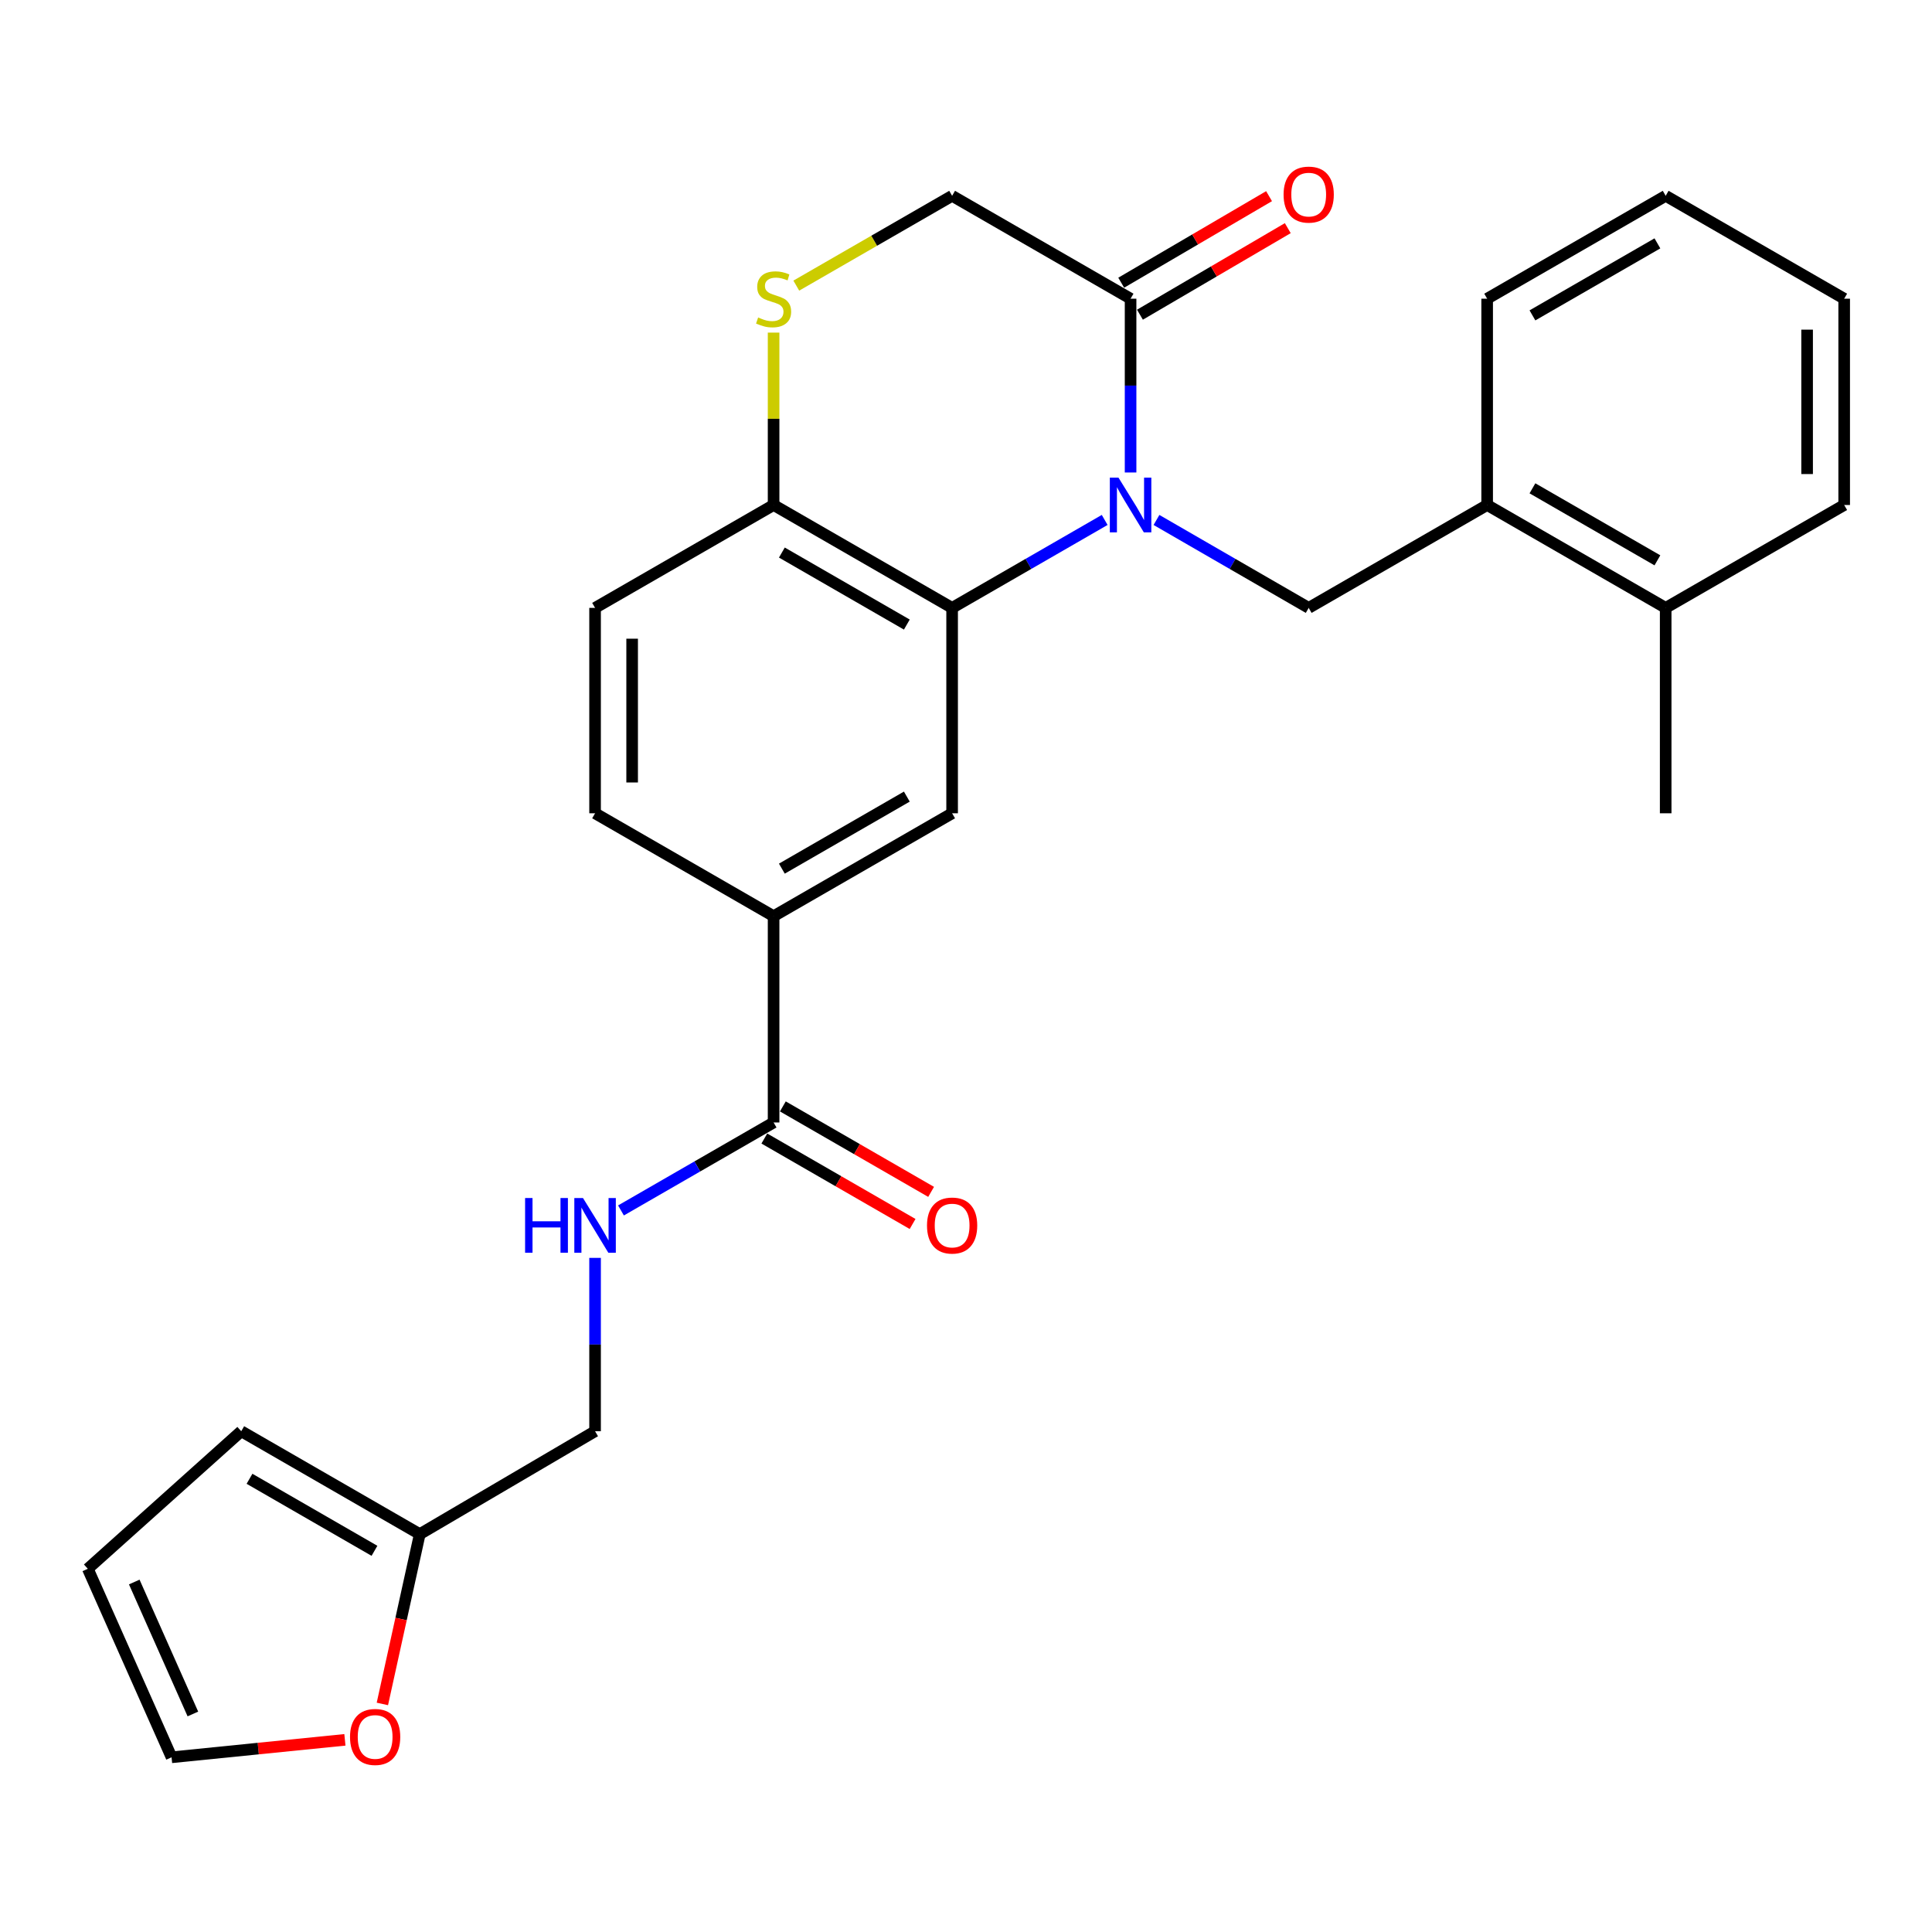 <?xml version='1.0' encoding='iso-8859-1'?>
<svg version='1.1' baseProfile='full'
              xmlns='http://www.w3.org/2000/svg'
                      xmlns:rdkit='http://www.rdkit.org/xml'
                      xmlns:xlink='http://www.w3.org/1999/xlink'
                  xml:space='preserve'
width='1000px' height='1000px' viewBox='0 0 1000 1000'>
<!-- END OF HEADER -->
<rect style='opacity:1.0;fill:#FFFFFF;stroke:none' width='1000' height='1000' x='0' y='0'> </rect>
<path class='bond-0' d='M 571.782,269.117 L 532.299,291.879' style='fill:none;fill-rule:evenodd;stroke:#0000FF;stroke-width:6px;stroke-linecap:butt;stroke-linejoin:miter;stroke-opacity:1' />
<path class='bond-0' d='M 532.299,291.879 L 492.816,314.641' style='fill:none;fill-rule:evenodd;stroke:#000000;stroke-width:6px;stroke-linecap:butt;stroke-linejoin:miter;stroke-opacity:1' />
<path class='bond-1' d='M 585.187,244.559 L 585.187,199.582' style='fill:none;fill-rule:evenodd;stroke:#0000FF;stroke-width:6px;stroke-linecap:butt;stroke-linejoin:miter;stroke-opacity:1' />
<path class='bond-1' d='M 585.187,199.582 L 585.187,154.606' style='fill:none;fill-rule:evenodd;stroke:#000000;stroke-width:6px;stroke-linecap:butt;stroke-linejoin:miter;stroke-opacity:1' />
<path class='bond-2' d='M 598.589,269.13 L 637.983,291.886' style='fill:none;fill-rule:evenodd;stroke:#0000FF;stroke-width:6px;stroke-linecap:butt;stroke-linejoin:miter;stroke-opacity:1' />
<path class='bond-2' d='M 637.983,291.886 L 677.378,314.641' style='fill:none;fill-rule:evenodd;stroke:#000000;stroke-width:6px;stroke-linecap:butt;stroke-linejoin:miter;stroke-opacity:1' />
<path class='bond-3' d='M 492.816,314.641 L 492.816,420.955' style='fill:none;fill-rule:evenodd;stroke:#000000;stroke-width:6px;stroke-linecap:butt;stroke-linejoin:miter;stroke-opacity:1' />
<path class='bond-7' d='M 492.816,314.641 L 400.412,261.389' style='fill:none;fill-rule:evenodd;stroke:#000000;stroke-width:6px;stroke-linecap:butt;stroke-linejoin:miter;stroke-opacity:1' />
<path class='bond-7' d='M 469.375,323.277 L 404.693,286' style='fill:none;fill-rule:evenodd;stroke:#000000;stroke-width:6px;stroke-linecap:butt;stroke-linejoin:miter;stroke-opacity:1' />
<path class='bond-10' d='M 585.187,154.606 L 492.816,101.353' style='fill:none;fill-rule:evenodd;stroke:#000000;stroke-width:6px;stroke-linecap:butt;stroke-linejoin:miter;stroke-opacity:1' />
<path class='bond-13' d='M 590.034,162.885 L 628.294,140.488' style='fill:none;fill-rule:evenodd;stroke:#000000;stroke-width:6px;stroke-linecap:butt;stroke-linejoin:miter;stroke-opacity:1' />
<path class='bond-13' d='M 628.294,140.488 L 666.553,118.091' style='fill:none;fill-rule:evenodd;stroke:#FF0000;stroke-width:6px;stroke-linecap:butt;stroke-linejoin:miter;stroke-opacity:1' />
<path class='bond-13' d='M 580.341,146.327 L 618.601,123.93' style='fill:none;fill-rule:evenodd;stroke:#000000;stroke-width:6px;stroke-linecap:butt;stroke-linejoin:miter;stroke-opacity:1' />
<path class='bond-13' d='M 618.601,123.93 L 656.861,101.533' style='fill:none;fill-rule:evenodd;stroke:#FF0000;stroke-width:6px;stroke-linecap:butt;stroke-linejoin:miter;stroke-opacity:1' />
<path class='bond-8' d='M 677.378,314.641 L 769.749,261.389' style='fill:none;fill-rule:evenodd;stroke:#000000;stroke-width:6px;stroke-linecap:butt;stroke-linejoin:miter;stroke-opacity:1' />
<path class='bond-6' d='M 492.816,420.955 L 400.412,474.218' style='fill:none;fill-rule:evenodd;stroke:#000000;stroke-width:6px;stroke-linecap:butt;stroke-linejoin:miter;stroke-opacity:1' />
<path class='bond-6' d='M 469.374,412.322 L 404.691,449.606' style='fill:none;fill-rule:evenodd;stroke:#000000;stroke-width:6px;stroke-linecap:butt;stroke-linejoin:miter;stroke-opacity:1' />
<path class='bond-4' d='M 412.159,147.837 L 452.487,124.595' style='fill:none;fill-rule:evenodd;stroke:#CCCC00;stroke-width:6px;stroke-linecap:butt;stroke-linejoin:miter;stroke-opacity:1' />
<path class='bond-4' d='M 452.487,124.595 L 492.816,101.353' style='fill:none;fill-rule:evenodd;stroke:#000000;stroke-width:6px;stroke-linecap:butt;stroke-linejoin:miter;stroke-opacity:1' />
<path class='bond-27' d='M 400.412,172.156 L 400.412,216.772' style='fill:none;fill-rule:evenodd;stroke:#CCCC00;stroke-width:6px;stroke-linecap:butt;stroke-linejoin:miter;stroke-opacity:1' />
<path class='bond-27' d='M 400.412,216.772 L 400.412,261.389' style='fill:none;fill-rule:evenodd;stroke:#000000;stroke-width:6px;stroke-linecap:butt;stroke-linejoin:miter;stroke-opacity:1' />
<path class='bond-5' d='M 400.412,580.99 L 400.412,474.218' style='fill:none;fill-rule:evenodd;stroke:#000000;stroke-width:6px;stroke-linecap:butt;stroke-linejoin:miter;stroke-opacity:1' />
<path class='bond-9' d='M 400.412,580.99 L 360.914,603.758' style='fill:none;fill-rule:evenodd;stroke:#000000;stroke-width:6px;stroke-linecap:butt;stroke-linejoin:miter;stroke-opacity:1' />
<path class='bond-9' d='M 360.914,603.758 L 321.415,626.526' style='fill:none;fill-rule:evenodd;stroke:#0000FF;stroke-width:6px;stroke-linecap:butt;stroke-linejoin:miter;stroke-opacity:1' />
<path class='bond-14' d='M 395.621,589.301 L 433.99,611.418' style='fill:none;fill-rule:evenodd;stroke:#000000;stroke-width:6px;stroke-linecap:butt;stroke-linejoin:miter;stroke-opacity:1' />
<path class='bond-14' d='M 433.99,611.418 L 472.359,633.534' style='fill:none;fill-rule:evenodd;stroke:#FF0000;stroke-width:6px;stroke-linecap:butt;stroke-linejoin:miter;stroke-opacity:1' />
<path class='bond-14' d='M 405.203,572.679 L 443.572,594.795' style='fill:none;fill-rule:evenodd;stroke:#000000;stroke-width:6px;stroke-linecap:butt;stroke-linejoin:miter;stroke-opacity:1' />
<path class='bond-14' d='M 443.572,594.795 L 481.94,616.912' style='fill:none;fill-rule:evenodd;stroke:#FF0000;stroke-width:6px;stroke-linecap:butt;stroke-linejoin:miter;stroke-opacity:1' />
<path class='bond-28' d='M 400.412,474.218 L 308.009,420.955' style='fill:none;fill-rule:evenodd;stroke:#000000;stroke-width:6px;stroke-linecap:butt;stroke-linejoin:miter;stroke-opacity:1' />
<path class='bond-19' d='M 400.412,261.389 L 308.009,314.641' style='fill:none;fill-rule:evenodd;stroke:#000000;stroke-width:6px;stroke-linecap:butt;stroke-linejoin:miter;stroke-opacity:1' />
<path class='bond-20' d='M 769.749,261.389 L 862.153,314.641' style='fill:none;fill-rule:evenodd;stroke:#000000;stroke-width:6px;stroke-linecap:butt;stroke-linejoin:miter;stroke-opacity:1' />
<path class='bond-20' d='M 793.19,252.753 L 857.872,290.03' style='fill:none;fill-rule:evenodd;stroke:#000000;stroke-width:6px;stroke-linecap:butt;stroke-linejoin:miter;stroke-opacity:1' />
<path class='bond-22' d='M 769.749,261.389 L 769.749,154.606' style='fill:none;fill-rule:evenodd;stroke:#000000;stroke-width:6px;stroke-linecap:butt;stroke-linejoin:miter;stroke-opacity:1' />
<path class='bond-21' d='M 308.009,651.077 L 308.009,695.939' style='fill:none;fill-rule:evenodd;stroke:#0000FF;stroke-width:6px;stroke-linecap:butt;stroke-linejoin:miter;stroke-opacity:1' />
<path class='bond-21' d='M 308.009,695.939 L 308.009,740.802' style='fill:none;fill-rule:evenodd;stroke:#000000;stroke-width:6px;stroke-linecap:butt;stroke-linejoin:miter;stroke-opacity:1' />
<path class='bond-11' d='M 217.268,794.065 L 308.009,740.802' style='fill:none;fill-rule:evenodd;stroke:#000000;stroke-width:6px;stroke-linecap:butt;stroke-linejoin:miter;stroke-opacity:1' />
<path class='bond-12' d='M 217.268,794.065 L 207.591,838.01' style='fill:none;fill-rule:evenodd;stroke:#000000;stroke-width:6px;stroke-linecap:butt;stroke-linejoin:miter;stroke-opacity:1' />
<path class='bond-12' d='M 207.591,838.01 L 197.914,881.956' style='fill:none;fill-rule:evenodd;stroke:#FF0000;stroke-width:6px;stroke-linecap:butt;stroke-linejoin:miter;stroke-opacity:1' />
<path class='bond-15' d='M 217.268,794.065 L 124.865,740.802' style='fill:none;fill-rule:evenodd;stroke:#000000;stroke-width:6px;stroke-linecap:butt;stroke-linejoin:miter;stroke-opacity:1' />
<path class='bond-15' d='M 193.826,802.698 L 129.144,765.414' style='fill:none;fill-rule:evenodd;stroke:#000000;stroke-width:6px;stroke-linecap:butt;stroke-linejoin:miter;stroke-opacity:1' />
<path class='bond-16' d='M 178.522,900.538 L 133.664,905.057' style='fill:none;fill-rule:evenodd;stroke:#FF0000;stroke-width:6px;stroke-linecap:butt;stroke-linejoin:miter;stroke-opacity:1' />
<path class='bond-16' d='M 133.664,905.057 L 88.805,909.577' style='fill:none;fill-rule:evenodd;stroke:#000000;stroke-width:6px;stroke-linecap:butt;stroke-linejoin:miter;stroke-opacity:1' />
<path class='bond-18' d='M 124.865,740.802 L 45.455,812.004' style='fill:none;fill-rule:evenodd;stroke:#000000;stroke-width:6px;stroke-linecap:butt;stroke-linejoin:miter;stroke-opacity:1' />
<path class='bond-30' d='M 88.805,909.577 L 45.455,812.004' style='fill:none;fill-rule:evenodd;stroke:#000000;stroke-width:6px;stroke-linecap:butt;stroke-linejoin:miter;stroke-opacity:1' />
<path class='bond-30' d='M 99.836,887.151 L 69.491,818.85' style='fill:none;fill-rule:evenodd;stroke:#000000;stroke-width:6px;stroke-linecap:butt;stroke-linejoin:miter;stroke-opacity:1' />
<path class='bond-17' d='M 308.009,420.955 L 308.009,314.641' style='fill:none;fill-rule:evenodd;stroke:#000000;stroke-width:6px;stroke-linecap:butt;stroke-linejoin:miter;stroke-opacity:1' />
<path class='bond-17' d='M 327.195,405.008 L 327.195,330.588' style='fill:none;fill-rule:evenodd;stroke:#000000;stroke-width:6px;stroke-linecap:butt;stroke-linejoin:miter;stroke-opacity:1' />
<path class='bond-23' d='M 862.153,314.641 L 862.153,420.955' style='fill:none;fill-rule:evenodd;stroke:#000000;stroke-width:6px;stroke-linecap:butt;stroke-linejoin:miter;stroke-opacity:1' />
<path class='bond-24' d='M 862.153,314.641 L 954.545,261.389' style='fill:none;fill-rule:evenodd;stroke:#000000;stroke-width:6px;stroke-linecap:butt;stroke-linejoin:miter;stroke-opacity:1' />
<path class='bond-25' d='M 769.749,154.606 L 862.153,101.353' style='fill:none;fill-rule:evenodd;stroke:#000000;stroke-width:6px;stroke-linecap:butt;stroke-linejoin:miter;stroke-opacity:1' />
<path class='bond-25' d='M 793.19,163.241 L 857.872,125.965' style='fill:none;fill-rule:evenodd;stroke:#000000;stroke-width:6px;stroke-linecap:butt;stroke-linejoin:miter;stroke-opacity:1' />
<path class='bond-29' d='M 954.545,261.389 L 954.545,154.606' style='fill:none;fill-rule:evenodd;stroke:#000000;stroke-width:6px;stroke-linecap:butt;stroke-linejoin:miter;stroke-opacity:1' />
<path class='bond-29' d='M 935.359,245.371 L 935.359,170.623' style='fill:none;fill-rule:evenodd;stroke:#000000;stroke-width:6px;stroke-linecap:butt;stroke-linejoin:miter;stroke-opacity:1' />
<path class='bond-26' d='M 862.153,101.353 L 954.545,154.606' style='fill:none;fill-rule:evenodd;stroke:#000000;stroke-width:6px;stroke-linecap:butt;stroke-linejoin:miter;stroke-opacity:1' />
<path  class='atom-0' d='M 578.927 247.229
L 588.207 262.229
Q 589.127 263.709, 590.607 266.389
Q 592.087 269.069, 592.167 269.229
L 592.167 247.229
L 595.927 247.229
L 595.927 275.549
L 592.047 275.549
L 582.087 259.149
Q 580.927 257.229, 579.687 255.029
Q 578.487 252.829, 578.127 252.149
L 578.127 275.549
L 574.447 275.549
L 574.447 247.229
L 578.927 247.229
' fill='#0000FF'/>
<path  class='atom-5' d='M 392.412 164.326
Q 392.732 164.446, 394.052 165.006
Q 395.372 165.566, 396.812 165.926
Q 398.292 166.246, 399.732 166.246
Q 402.412 166.246, 403.972 164.966
Q 405.532 163.646, 405.532 161.366
Q 405.532 159.806, 404.732 158.846
Q 403.972 157.886, 402.772 157.366
Q 401.572 156.846, 399.572 156.246
Q 397.052 155.486, 395.532 154.766
Q 394.052 154.046, 392.972 152.526
Q 391.932 151.006, 391.932 148.446
Q 391.932 144.886, 394.332 142.686
Q 396.772 140.486, 401.572 140.486
Q 404.852 140.486, 408.572 142.046
L 407.652 145.126
Q 404.252 143.726, 401.692 143.726
Q 398.932 143.726, 397.412 144.886
Q 395.892 146.006, 395.932 147.966
Q 395.932 149.486, 396.692 150.406
Q 397.492 151.326, 398.612 151.846
Q 399.772 152.366, 401.692 152.966
Q 404.252 153.766, 405.772 154.566
Q 407.292 155.366, 408.372 157.006
Q 409.492 158.606, 409.492 161.366
Q 409.492 165.286, 406.852 167.406
Q 404.252 169.486, 399.892 169.486
Q 397.372 169.486, 395.452 168.926
Q 393.572 168.406, 391.332 167.486
L 392.412 164.326
' fill='#CCCC00'/>
<path  class='atom-10' d='M 271.789 620.094
L 275.629 620.094
L 275.629 632.134
L 290.109 632.134
L 290.109 620.094
L 293.949 620.094
L 293.949 648.414
L 290.109 648.414
L 290.109 635.334
L 275.629 635.334
L 275.629 648.414
L 271.789 648.414
L 271.789 620.094
' fill='#0000FF'/>
<path  class='atom-10' d='M 301.749 620.094
L 311.029 635.094
Q 311.949 636.574, 313.429 639.254
Q 314.909 641.934, 314.989 642.094
L 314.989 620.094
L 318.749 620.094
L 318.749 648.414
L 314.869 648.414
L 304.909 632.014
Q 303.749 630.094, 302.509 627.894
Q 301.309 625.694, 300.949 625.014
L 300.949 648.414
L 297.269 648.414
L 297.269 620.094
L 301.749 620.094
' fill='#0000FF'/>
<path  class='atom-13' d='M 181.17 899.041
Q 181.17 892.241, 184.53 888.441
Q 187.89 884.641, 194.17 884.641
Q 200.45 884.641, 203.81 888.441
Q 207.17 892.241, 207.17 899.041
Q 207.17 905.921, 203.77 909.841
Q 200.37 913.721, 194.17 913.721
Q 187.93 913.721, 184.53 909.841
Q 181.17 905.961, 181.17 899.041
M 194.17 910.521
Q 198.49 910.521, 200.81 907.641
Q 203.17 904.721, 203.17 899.041
Q 203.17 893.481, 200.81 890.681
Q 198.49 887.841, 194.17 887.841
Q 189.85 887.841, 187.49 890.641
Q 185.17 893.441, 185.17 899.041
Q 185.17 904.761, 187.49 907.641
Q 189.85 910.521, 194.17 910.521
' fill='#FF0000'/>
<path  class='atom-14' d='M 664.378 100.719
Q 664.378 93.919, 667.738 90.119
Q 671.098 86.319, 677.378 86.319
Q 683.658 86.319, 687.018 90.119
Q 690.378 93.919, 690.378 100.719
Q 690.378 107.599, 686.978 111.519
Q 683.578 115.399, 677.378 115.399
Q 671.138 115.399, 667.738 111.519
Q 664.378 107.639, 664.378 100.719
M 677.378 112.199
Q 681.698 112.199, 684.018 109.319
Q 686.378 106.399, 686.378 100.719
Q 686.378 95.159, 684.018 92.359
Q 681.698 89.519, 677.378 89.519
Q 673.058 89.519, 670.698 92.319
Q 668.378 95.119, 668.378 100.719
Q 668.378 106.439, 670.698 109.319
Q 673.058 112.199, 677.378 112.199
' fill='#FF0000'/>
<path  class='atom-15' d='M 479.816 634.334
Q 479.816 627.534, 483.176 623.734
Q 486.536 619.934, 492.816 619.934
Q 499.096 619.934, 502.456 623.734
Q 505.816 627.534, 505.816 634.334
Q 505.816 641.214, 502.416 645.134
Q 499.016 649.014, 492.816 649.014
Q 486.576 649.014, 483.176 645.134
Q 479.816 641.254, 479.816 634.334
M 492.816 645.814
Q 497.136 645.814, 499.456 642.934
Q 501.816 640.014, 501.816 634.334
Q 501.816 628.774, 499.456 625.974
Q 497.136 623.134, 492.816 623.134
Q 488.496 623.134, 486.136 625.934
Q 483.816 628.734, 483.816 634.334
Q 483.816 640.054, 486.136 642.934
Q 488.496 645.814, 492.816 645.814
' fill='#FF0000'/>
</svg>
